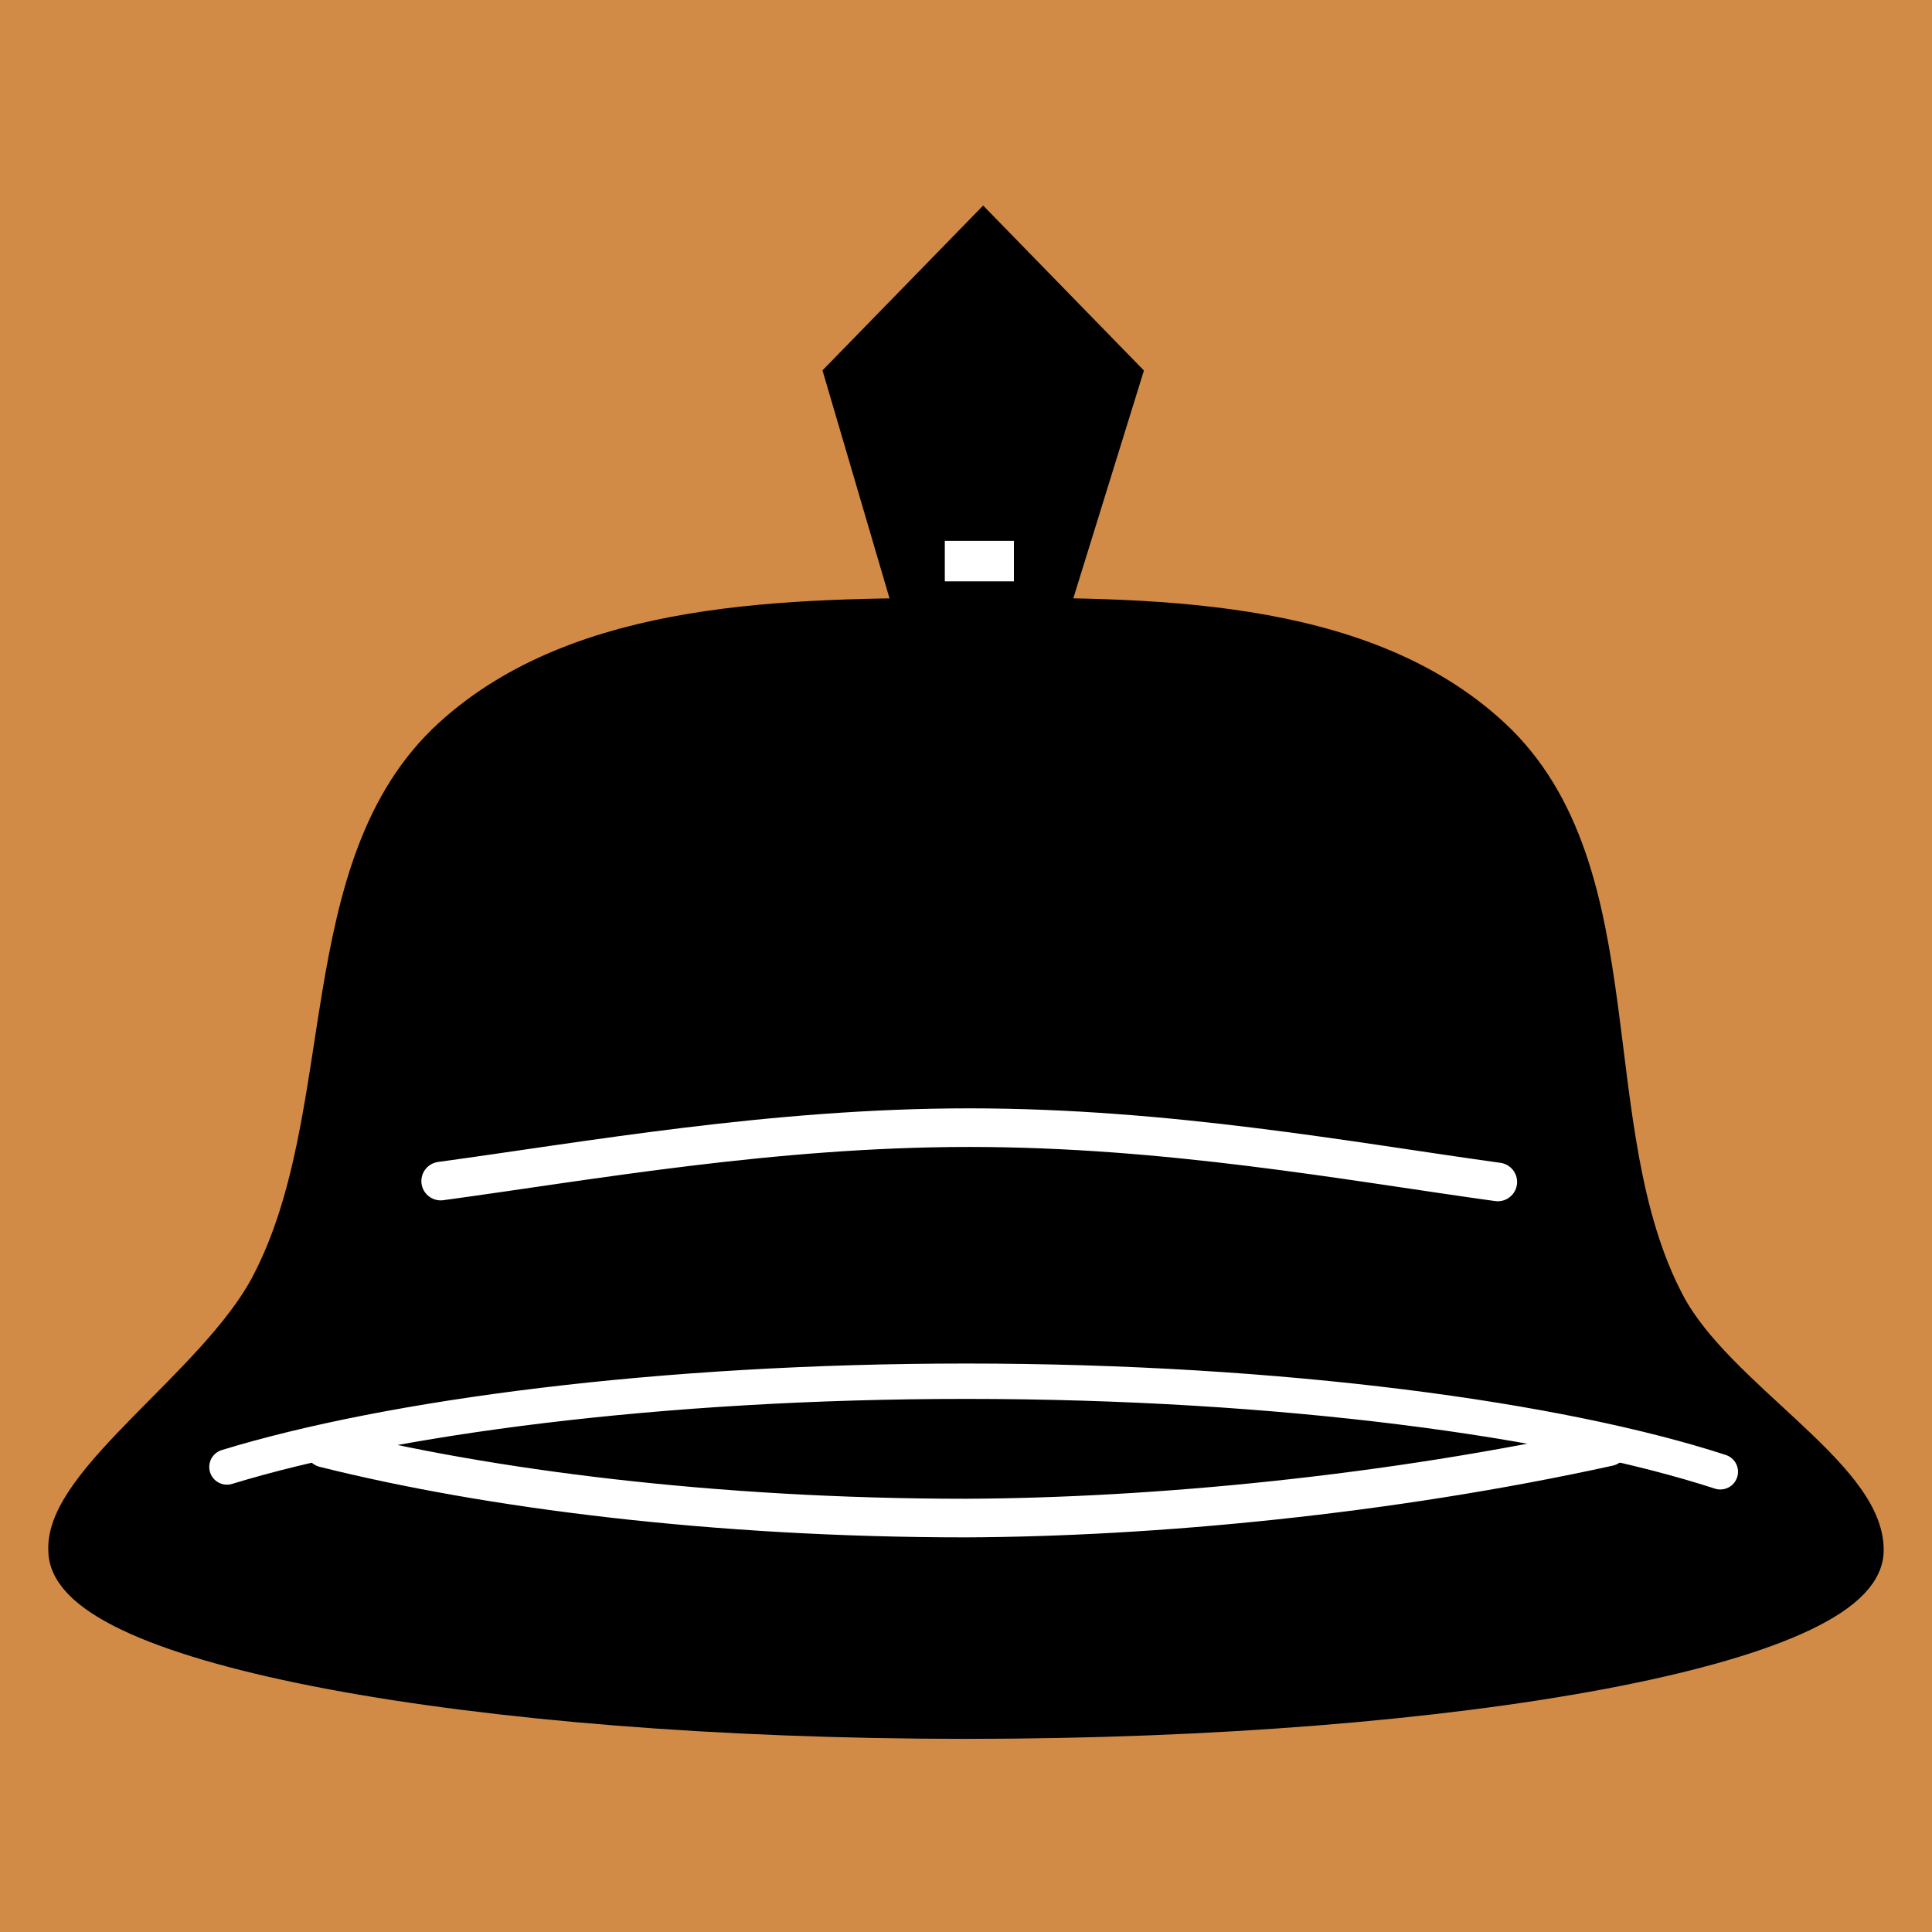 <svg width="45" height="45" xmlns="http://www.w3.org/2000/svg" xmlns:svg="http://www.w3.org/2000/svg">

  <rect x="0" y="0" width="45" height="45" style="fill:#d18b47; stroke:none;" />
  <g transform="scale(0.45 0.45)">
  <title>Layer 1</title>
  <g id="layer1">
   <g display="inline" id="g992" transform="matrix(1.466 0 0 1.464 316.777 65.495)">
    <path fill="#000000" fill-rule="nonzero" stroke="#000000" stroke-width="1.365" stroke-linecap="round" stroke-miterlimit="4" id="path929" d="m-150.258,10.077c0,3.303 -14.2,5.981 -31.718,5.981c-17.517,0 -31.718,-2.678 -31.718,-5.981c-0.134,-2.419 5.294,-5.879 7.123,-9.341c3.187,-6.031 1.412,-14.823 6.451,-19.42c4.588,-4.186 11.933,-4.219 18.144,-4.234c6.341,-0.015 13.9,-0.081 18.547,4.234c5.135,4.768 2.894,13.905 6.182,20.092c1.742,3.277 7.021,6.052 6.989,8.669l0,0z"/>
    <path fill="none" stroke="#ffffff" stroke-width="1.251" stroke-linecap="round" stroke-miterlimit="4" id="path931" d="m-208.069,7.128c5.725,-1.755 15.277,-3.032 26.093,-3.032c11.164,0 20.98,1.36 26.632,3.202"/>
    <path fill="none" stroke="#ffffff" stroke-width="1.365" stroke-linecap="round" stroke-miterlimit="4" id="path933" d="m-159.293,6.416c-7.744,1.701 -16.063,2.491 -22.682,2.518c-8.874,0 -16.896,-1.029 -22.653,-2.473"/>
    <path fill="none" stroke="#ffffff" stroke-width="1.365" stroke-linecap="round" stroke-miterlimit="4" id="path935" d="m-200.523,-2.98c5.216,-0.71 11.735,-1.889 18.661,-1.889c7.025,0 13.404,1.191 18.661,1.92"/>
    <path fill="#000000" fill-rule="nonzero" stroke="#000000" stroke-width="1.365" stroke-linecap="round" stroke-miterlimit="4" id="path937" d="m-183.79,-22.985l-2.486,-8.467l4.905,-5.04l4.905,5.04l-2.621,8.467l-4.704,0z"/>
    <rect fill="#ffffff" fill-rule="nonzero" stroke="#ffffff" stroke-width="1.365" stroke-linecap="round" stroke-miterlimit="4" id="rect978" y="-24.933" x="-182.042" height="0.067" width="1.075"/>
   </g>
  </g>
 </g>
</svg>

